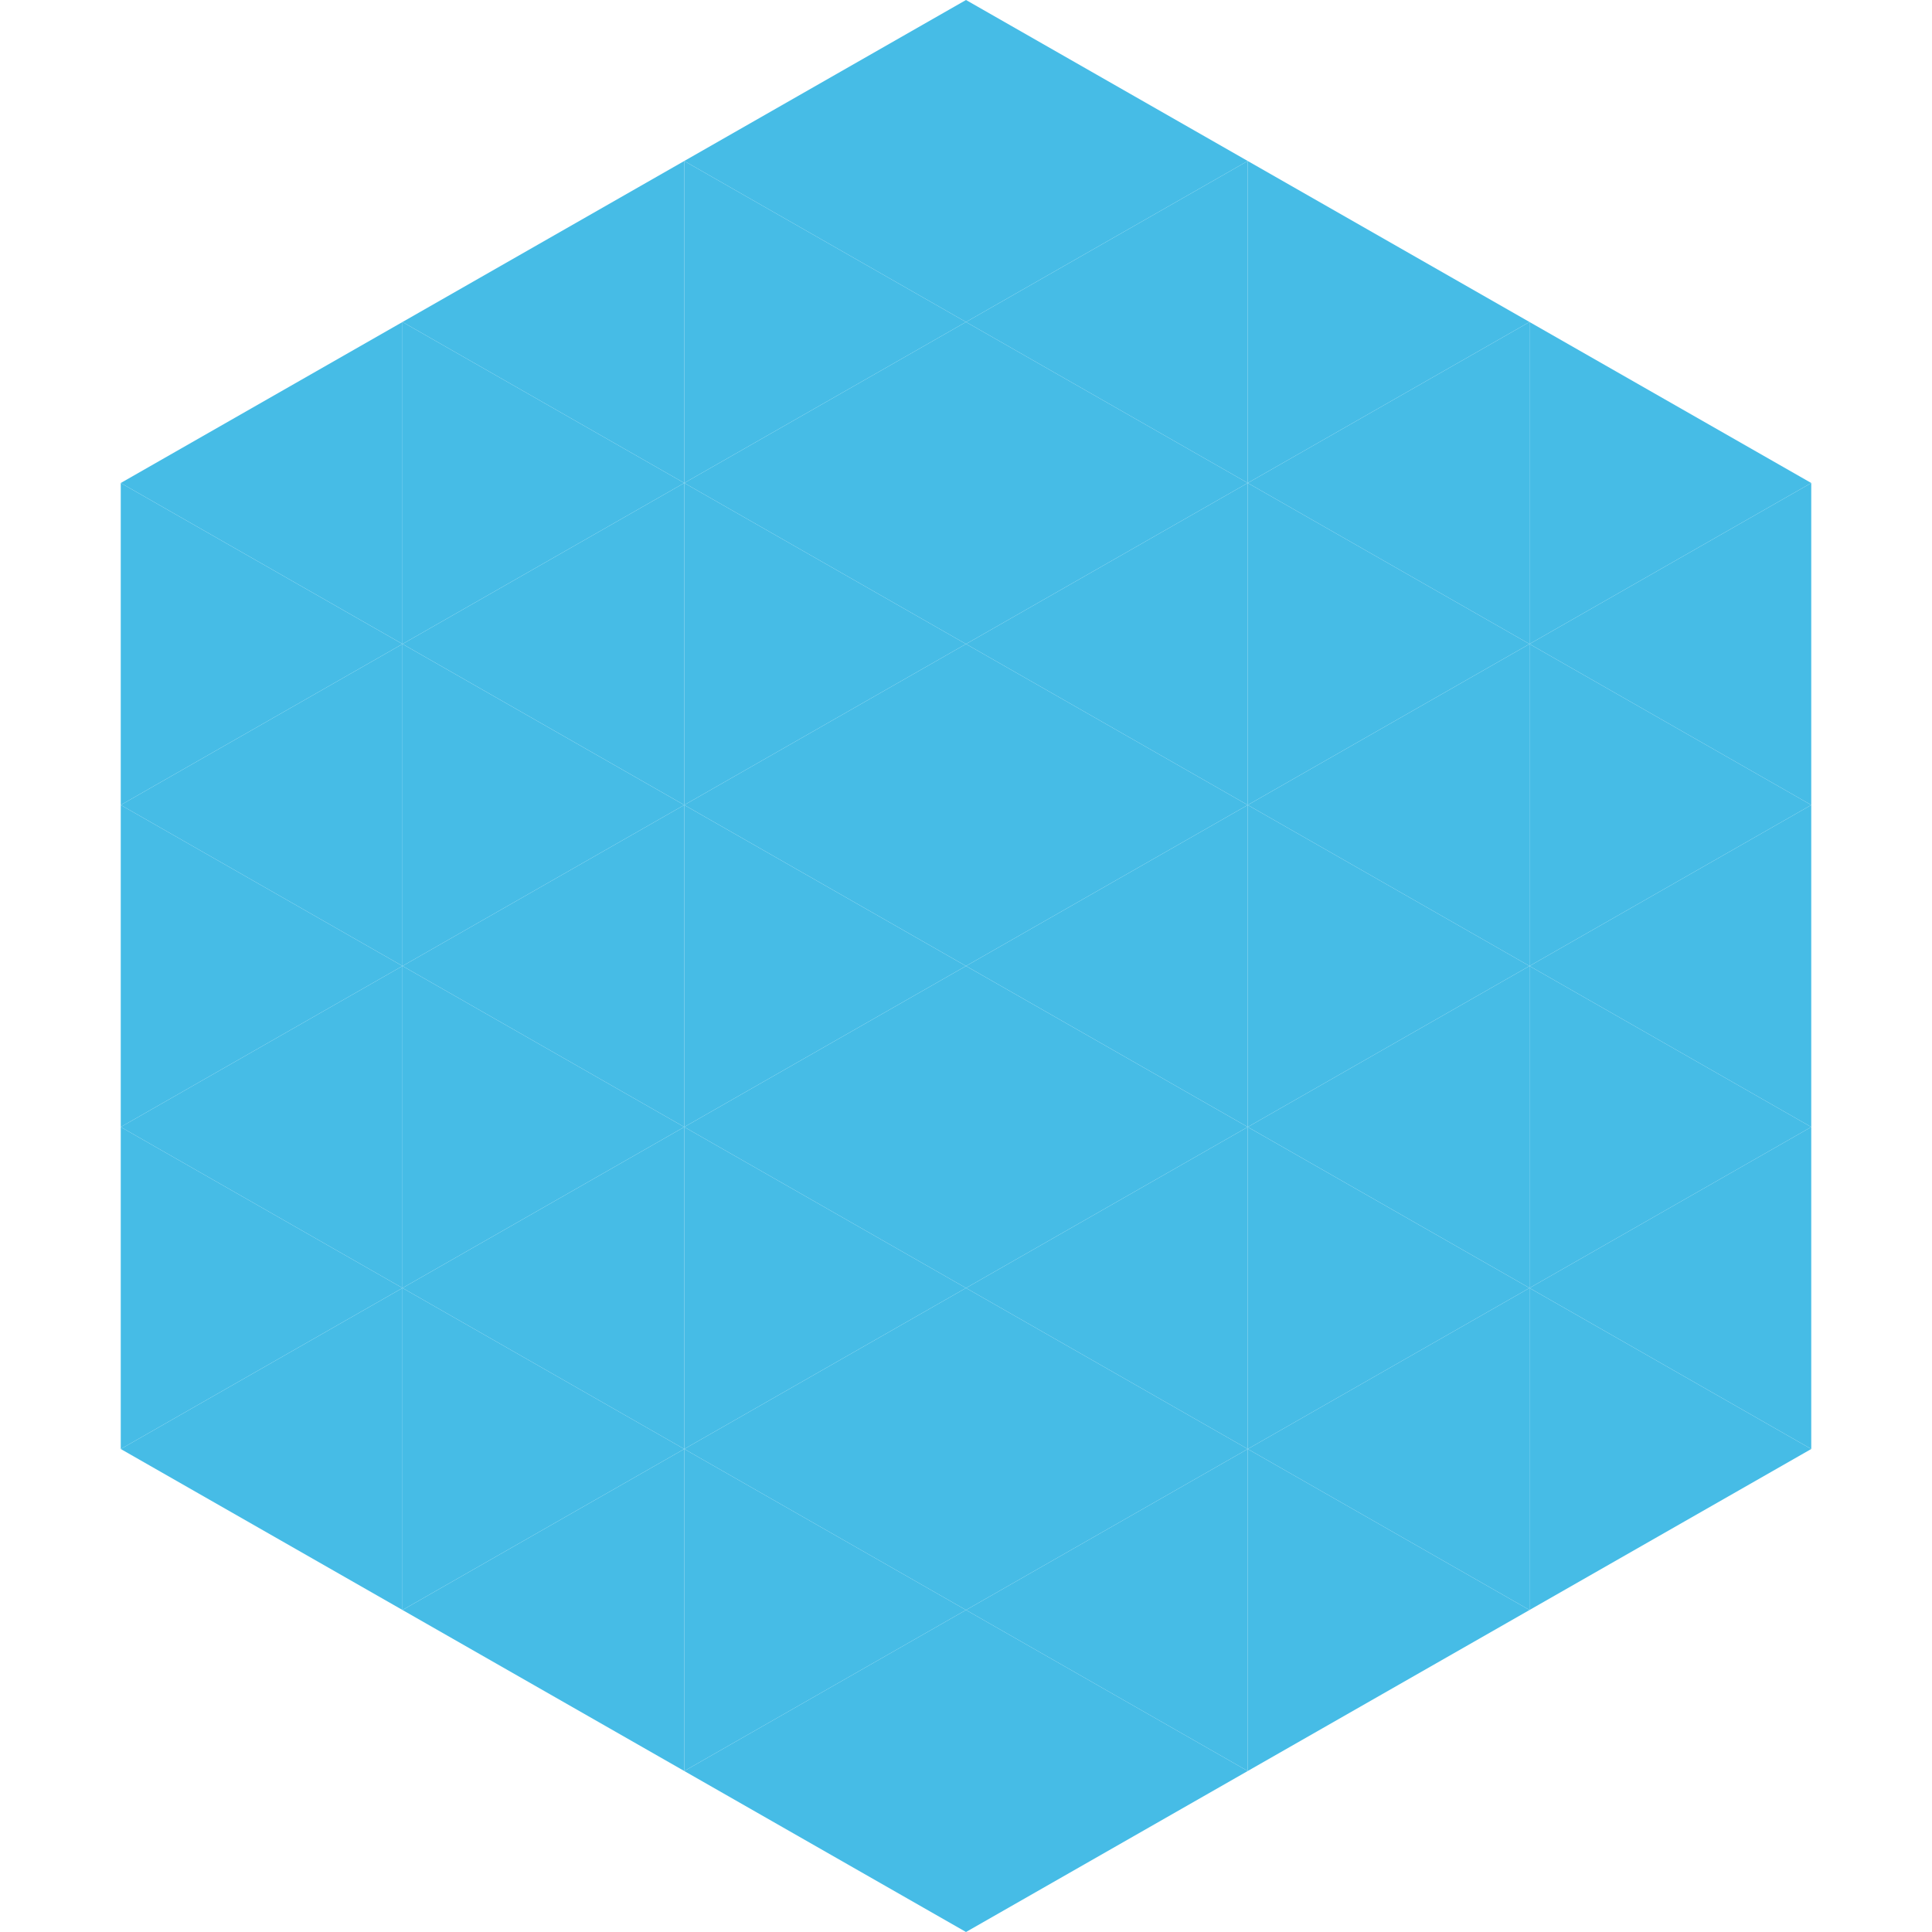 <?xml version="1.0"?>
<!-- Generated by SVGo -->
<svg width="240" height="240"
     xmlns="http://www.w3.org/2000/svg"
     xmlns:xlink="http://www.w3.org/1999/xlink">
<polygon points="50,40 15,60 50,80" style="fill:rgb(70,188,230)" />
<polygon points="190,40 225,60 190,80" style="fill:rgb(70,188,230)" />
<polygon points="15,60 50,80 15,100" style="fill:rgb(70,188,230)" />
<polygon points="225,60 190,80 225,100" style="fill:rgb(70,188,230)" />
<polygon points="50,80 15,100 50,120" style="fill:rgb(70,188,230)" />
<polygon points="190,80 225,100 190,120" style="fill:rgb(70,188,230)" />
<polygon points="15,100 50,120 15,140" style="fill:rgb(70,188,230)" />
<polygon points="225,100 190,120 225,140" style="fill:rgb(70,188,230)" />
<polygon points="50,120 15,140 50,160" style="fill:rgb(70,188,230)" />
<polygon points="190,120 225,140 190,160" style="fill:rgb(70,188,230)" />
<polygon points="15,140 50,160 15,180" style="fill:rgb(70,188,230)" />
<polygon points="225,140 190,160 225,180" style="fill:rgb(70,188,230)" />
<polygon points="50,160 15,180 50,200" style="fill:rgb(70,188,230)" />
<polygon points="190,160 225,180 190,200" style="fill:rgb(70,188,230)" />
<polygon points="15,180 50,200 15,220" style="fill:rgb(255,255,255); fill-opacity:0" />
<polygon points="225,180 190,200 225,220" style="fill:rgb(255,255,255); fill-opacity:0" />
<polygon points="50,0 85,20 50,40" style="fill:rgb(255,255,255); fill-opacity:0" />
<polygon points="190,0 155,20 190,40" style="fill:rgb(255,255,255); fill-opacity:0" />
<polygon points="85,20 50,40 85,60" style="fill:rgb(70,188,230)" />
<polygon points="155,20 190,40 155,60" style="fill:rgb(70,188,230)" />
<polygon points="50,40 85,60 50,80" style="fill:rgb(70,188,230)" />
<polygon points="190,40 155,60 190,80" style="fill:rgb(70,188,230)" />
<polygon points="85,60 50,80 85,100" style="fill:rgb(70,188,230)" />
<polygon points="155,60 190,80 155,100" style="fill:rgb(70,188,230)" />
<polygon points="50,80 85,100 50,120" style="fill:rgb(70,188,230)" />
<polygon points="190,80 155,100 190,120" style="fill:rgb(70,188,230)" />
<polygon points="85,100 50,120 85,140" style="fill:rgb(70,188,230)" />
<polygon points="155,100 190,120 155,140" style="fill:rgb(70,188,230)" />
<polygon points="50,120 85,140 50,160" style="fill:rgb(70,188,230)" />
<polygon points="190,120 155,140 190,160" style="fill:rgb(70,188,230)" />
<polygon points="85,140 50,160 85,180" style="fill:rgb(70,188,230)" />
<polygon points="155,140 190,160 155,180" style="fill:rgb(70,188,230)" />
<polygon points="50,160 85,180 50,200" style="fill:rgb(70,188,230)" />
<polygon points="190,160 155,180 190,200" style="fill:rgb(70,188,230)" />
<polygon points="85,180 50,200 85,220" style="fill:rgb(70,188,230)" />
<polygon points="155,180 190,200 155,220" style="fill:rgb(70,188,230)" />
<polygon points="120,0 85,20 120,40" style="fill:rgb(70,188,230)" />
<polygon points="120,0 155,20 120,40" style="fill:rgb(70,188,230)" />
<polygon points="85,20 120,40 85,60" style="fill:rgb(70,188,230)" />
<polygon points="155,20 120,40 155,60" style="fill:rgb(70,188,230)" />
<polygon points="120,40 85,60 120,80" style="fill:rgb(70,188,230)" />
<polygon points="120,40 155,60 120,80" style="fill:rgb(70,188,230)" />
<polygon points="85,60 120,80 85,100" style="fill:rgb(70,188,230)" />
<polygon points="155,60 120,80 155,100" style="fill:rgb(70,188,230)" />
<polygon points="120,80 85,100 120,120" style="fill:rgb(70,188,230)" />
<polygon points="120,80 155,100 120,120" style="fill:rgb(70,188,230)" />
<polygon points="85,100 120,120 85,140" style="fill:rgb(70,188,230)" />
<polygon points="155,100 120,120 155,140" style="fill:rgb(70,188,230)" />
<polygon points="120,120 85,140 120,160" style="fill:rgb(70,188,230)" />
<polygon points="120,120 155,140 120,160" style="fill:rgb(70,188,230)" />
<polygon points="85,140 120,160 85,180" style="fill:rgb(70,188,230)" />
<polygon points="155,140 120,160 155,180" style="fill:rgb(70,188,230)" />
<polygon points="120,160 85,180 120,200" style="fill:rgb(70,188,230)" />
<polygon points="120,160 155,180 120,200" style="fill:rgb(70,188,230)" />
<polygon points="85,180 120,200 85,220" style="fill:rgb(70,188,230)" />
<polygon points="155,180 120,200 155,220" style="fill:rgb(70,188,230)" />
<polygon points="120,200 85,220 120,240" style="fill:rgb(70,188,230)" />
<polygon points="120,200 155,220 120,240" style="fill:rgb(70,188,230)" />
<polygon points="85,220 120,240 85,260" style="fill:rgb(255,255,255); fill-opacity:0" />
<polygon points="155,220 120,240 155,260" style="fill:rgb(255,255,255); fill-opacity:0" />
</svg>
